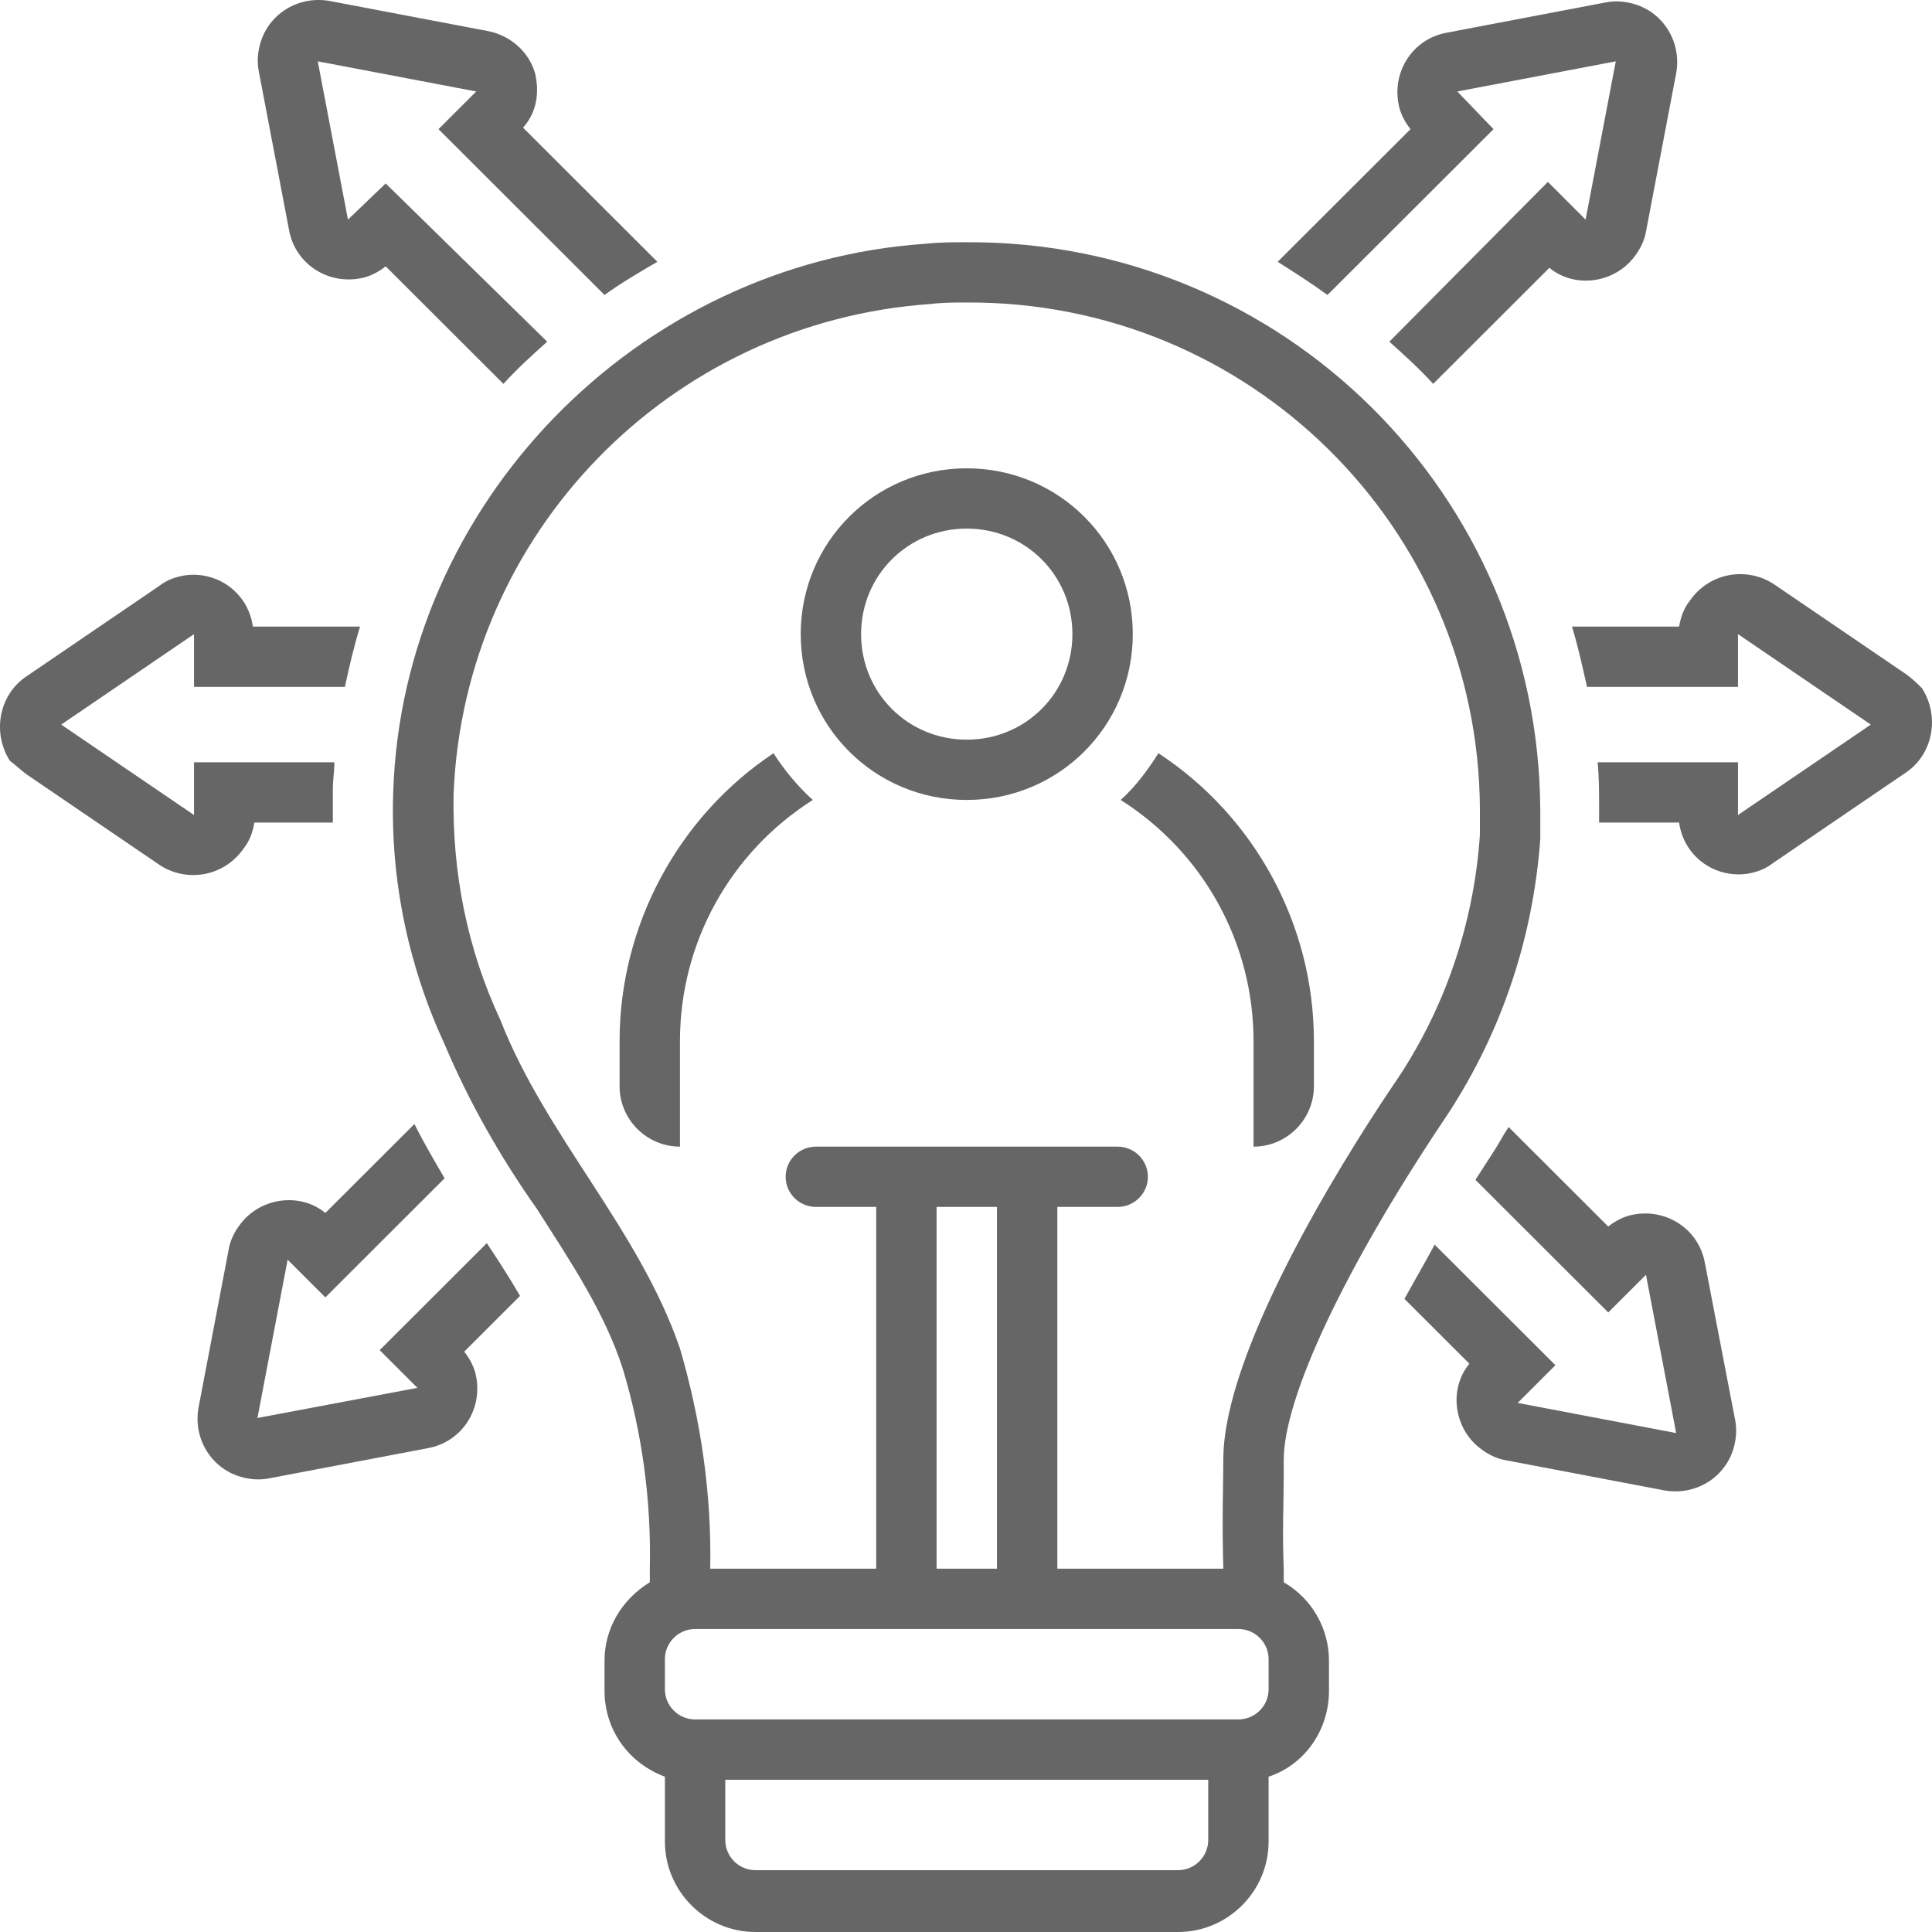 <svg width="40" height="40" viewBox="0 0 40 40" fill="none" xmlns="http://www.w3.org/2000/svg">
<path d="M5.267 17.03H6.891C6.891 16.812 6.891 16.593 6.891 16.343C6.891 16.156 6.923 15.969 6.923 15.782H4.017V16.874L1.267 15.002L4.017 13.129V14.221H7.141C7.235 13.784 7.329 13.379 7.454 12.973H5.235C5.142 12.286 4.517 11.818 3.829 11.912C3.642 11.943 3.454 12.005 3.298 12.13L0.548 14.003C-0.014 14.377 -0.171 15.158 0.204 15.751C0.329 15.844 0.423 15.938 0.548 16.031L3.298 17.904C3.86 18.279 4.642 18.154 5.048 17.561C5.173 17.405 5.235 17.217 5.267 17.03Z" fill="#666666"/>
<path d="M10.079 25.738L7.861 27.953L8.642 28.734L5.33 29.358L5.955 26.081L6.736 26.861L9.205 24.395C8.986 24.021 8.767 23.646 8.58 23.272L6.736 25.113C6.205 24.676 5.392 24.801 4.986 25.332C4.861 25.488 4.767 25.675 4.736 25.862L4.111 29.139C3.986 29.826 4.424 30.481 5.111 30.606C5.267 30.637 5.424 30.637 5.58 30.606L8.861 29.982C9.548 29.857 9.986 29.202 9.861 28.515C9.83 28.328 9.736 28.141 9.611 27.985L10.767 26.83C10.548 26.455 10.329 26.112 10.079 25.738Z" fill="#666666"/>
<path d="M11.079 1.519C10.954 1.082 10.579 0.739 10.11 0.645L6.829 0.021C6.142 -0.104 5.485 0.333 5.36 1.02C5.329 1.176 5.329 1.332 5.36 1.488L5.985 4.765C6.11 5.452 6.767 5.889 7.454 5.764C7.641 5.733 7.829 5.639 7.985 5.514L10.423 7.948C10.704 7.636 11.016 7.355 11.329 7.074L7.985 3.798L7.204 4.547L6.579 1.27L9.86 1.894L9.079 2.674L12.516 6.107C12.86 5.857 13.235 5.639 13.61 5.42L10.829 2.643C11.11 2.331 11.172 1.925 11.079 1.519Z" fill="#666666"/>
<path d="M27.484 6.107L30.922 2.674L30.172 1.894L33.453 1.27L32.828 4.547L32.047 3.766L28.765 7.074C29.078 7.355 29.39 7.636 29.672 7.948L32.078 5.545C32.609 5.982 33.422 5.857 33.828 5.327C33.953 5.171 34.046 4.983 34.078 4.796L34.703 1.519C34.828 0.833 34.39 0.177 33.703 0.052C33.547 0.021 33.39 0.021 33.234 0.052L29.953 0.677C29.265 0.801 28.828 1.457 28.953 2.143C28.984 2.331 29.078 2.518 29.203 2.674L26.453 5.42C26.797 5.639 27.141 5.857 27.484 6.107Z" fill="#666666"/>
<path d="M39.483 13.972L36.733 12.099C36.171 11.725 35.389 11.849 34.983 12.442C34.858 12.598 34.796 12.786 34.764 12.973H32.546C32.671 13.379 32.765 13.816 32.858 14.221H35.983V13.129L38.733 15.002L35.983 16.874V15.782H33.077C33.108 16.094 33.108 16.406 33.108 16.749C33.108 16.843 33.108 16.936 33.108 17.03H34.764C34.858 17.717 35.483 18.185 36.171 18.091C36.358 18.06 36.546 17.998 36.702 17.873L39.452 16C40.014 15.626 40.17 14.845 39.795 14.252C39.702 14.159 39.608 14.065 39.483 13.972Z" fill="#666666"/>
<path d="M35.297 26.143C35.172 25.457 34.515 25.02 33.828 25.145C33.64 25.176 33.453 25.269 33.297 25.394L31.234 23.334C31.109 23.522 31.015 23.709 30.89 23.896C30.765 24.084 30.672 24.239 30.547 24.427L33.297 27.173L34.078 26.393L34.703 29.67L31.422 29.046L32.203 28.265L29.703 25.769C29.484 26.174 29.266 26.549 29.078 26.892L30.422 28.234C29.984 28.765 30.109 29.576 30.64 29.982C30.797 30.107 30.984 30.201 31.172 30.232L34.453 30.856C35.14 30.981 35.797 30.544 35.922 29.857C35.953 29.701 35.953 29.545 35.922 29.389L35.297 26.143Z" fill="#666666"/>
<path d="M13.454 32.478V32.759C12.891 33.103 12.516 33.696 12.516 34.382V35.006C12.516 35.818 13.016 36.504 13.766 36.785C13.766 36.816 13.766 38.127 13.766 38.127C13.766 39.157 14.61 40 15.641 40H24.39C25.422 40 26.265 39.157 26.265 38.127C26.265 38.127 26.265 36.816 26.265 36.785C27.015 36.536 27.515 35.818 27.515 35.006V34.382C27.515 33.727 27.172 33.103 26.578 32.759V32.478C26.547 31.698 26.578 31.074 26.578 30.606C26.578 30.481 26.578 30.356 26.578 30.231C26.578 28.921 27.859 26.237 29.859 23.241C31.046 21.493 31.734 19.495 31.89 17.373C31.89 17.186 31.89 16.968 31.89 16.78C31.859 10.226 26.547 4.983 20.016 5.015C19.735 5.015 19.453 5.015 19.172 5.046C13.172 5.451 8.329 10.445 8.141 16.406C8.079 18.216 8.454 19.995 9.204 21.618C9.704 22.804 10.36 23.958 11.11 25.02C11.829 26.143 12.516 27.173 12.891 28.328C13.297 29.67 13.485 31.074 13.454 32.478ZM25.015 38.096C25.015 38.439 24.734 38.72 24.39 38.72H15.641C15.297 38.72 15.016 38.439 15.016 38.096V36.848H25.015V38.096ZM26.265 34.975C26.265 35.319 25.984 35.599 25.64 35.599H14.391C14.047 35.599 13.766 35.319 13.766 34.975V34.351C13.766 34.008 14.047 33.727 14.391 33.727H25.64C25.984 33.727 26.265 34.008 26.265 34.351V34.975ZM19.391 32.478V24.988H20.641V32.478H19.391ZM10.36 21.118C9.673 19.652 9.36 18.06 9.391 16.437C9.61 11.038 13.86 6.669 19.266 6.294C19.516 6.263 19.766 6.263 20.016 6.263C25.859 6.232 30.609 10.913 30.64 16.749C30.64 16.936 30.64 17.092 30.64 17.28C30.515 19.152 29.89 20.962 28.828 22.492C27.672 24.208 25.359 27.984 25.328 30.169C25.328 30.731 25.297 31.48 25.328 32.478H21.891V24.988H23.141C23.484 24.988 23.766 24.707 23.766 24.364C23.766 24.021 23.484 23.74 23.141 23.74H16.891C16.547 23.74 16.266 24.021 16.266 24.364C16.266 24.707 16.547 24.988 16.891 24.988H18.141V32.478H14.704C14.735 30.949 14.516 29.42 14.079 27.922C13.235 25.456 11.298 23.521 10.36 21.118Z" fill="#666666"/>
<path d="M20.015 16.562C21.922 16.562 23.453 15.033 23.453 13.129C23.453 11.225 21.922 9.696 20.015 9.696C18.109 9.696 16.578 11.225 16.578 13.129C16.578 15.033 18.109 16.562 20.015 16.562ZM20.015 10.944C21.234 10.944 22.203 11.912 22.203 13.129C22.203 14.346 21.234 15.314 20.015 15.314C18.797 15.314 17.828 14.346 17.828 13.129C17.828 11.912 18.797 10.944 20.015 10.944Z" fill="#666666"/>
<path d="M16.828 16.562C16.515 16.281 16.234 15.938 16.015 15.595C14.047 16.905 12.828 19.152 12.828 21.555V22.492C12.828 23.178 13.391 23.74 14.078 23.74V21.555C14.078 19.527 15.109 17.654 16.828 16.562Z" fill="#666666"/>
<path d="M25.953 21.555V23.74C26.64 23.74 27.203 23.178 27.203 22.492V21.555C27.203 19.152 25.984 16.905 23.984 15.595C23.766 15.938 23.516 16.281 23.203 16.562C24.922 17.654 25.953 19.527 25.953 21.555Z" fill="#666666"/>
</svg>
